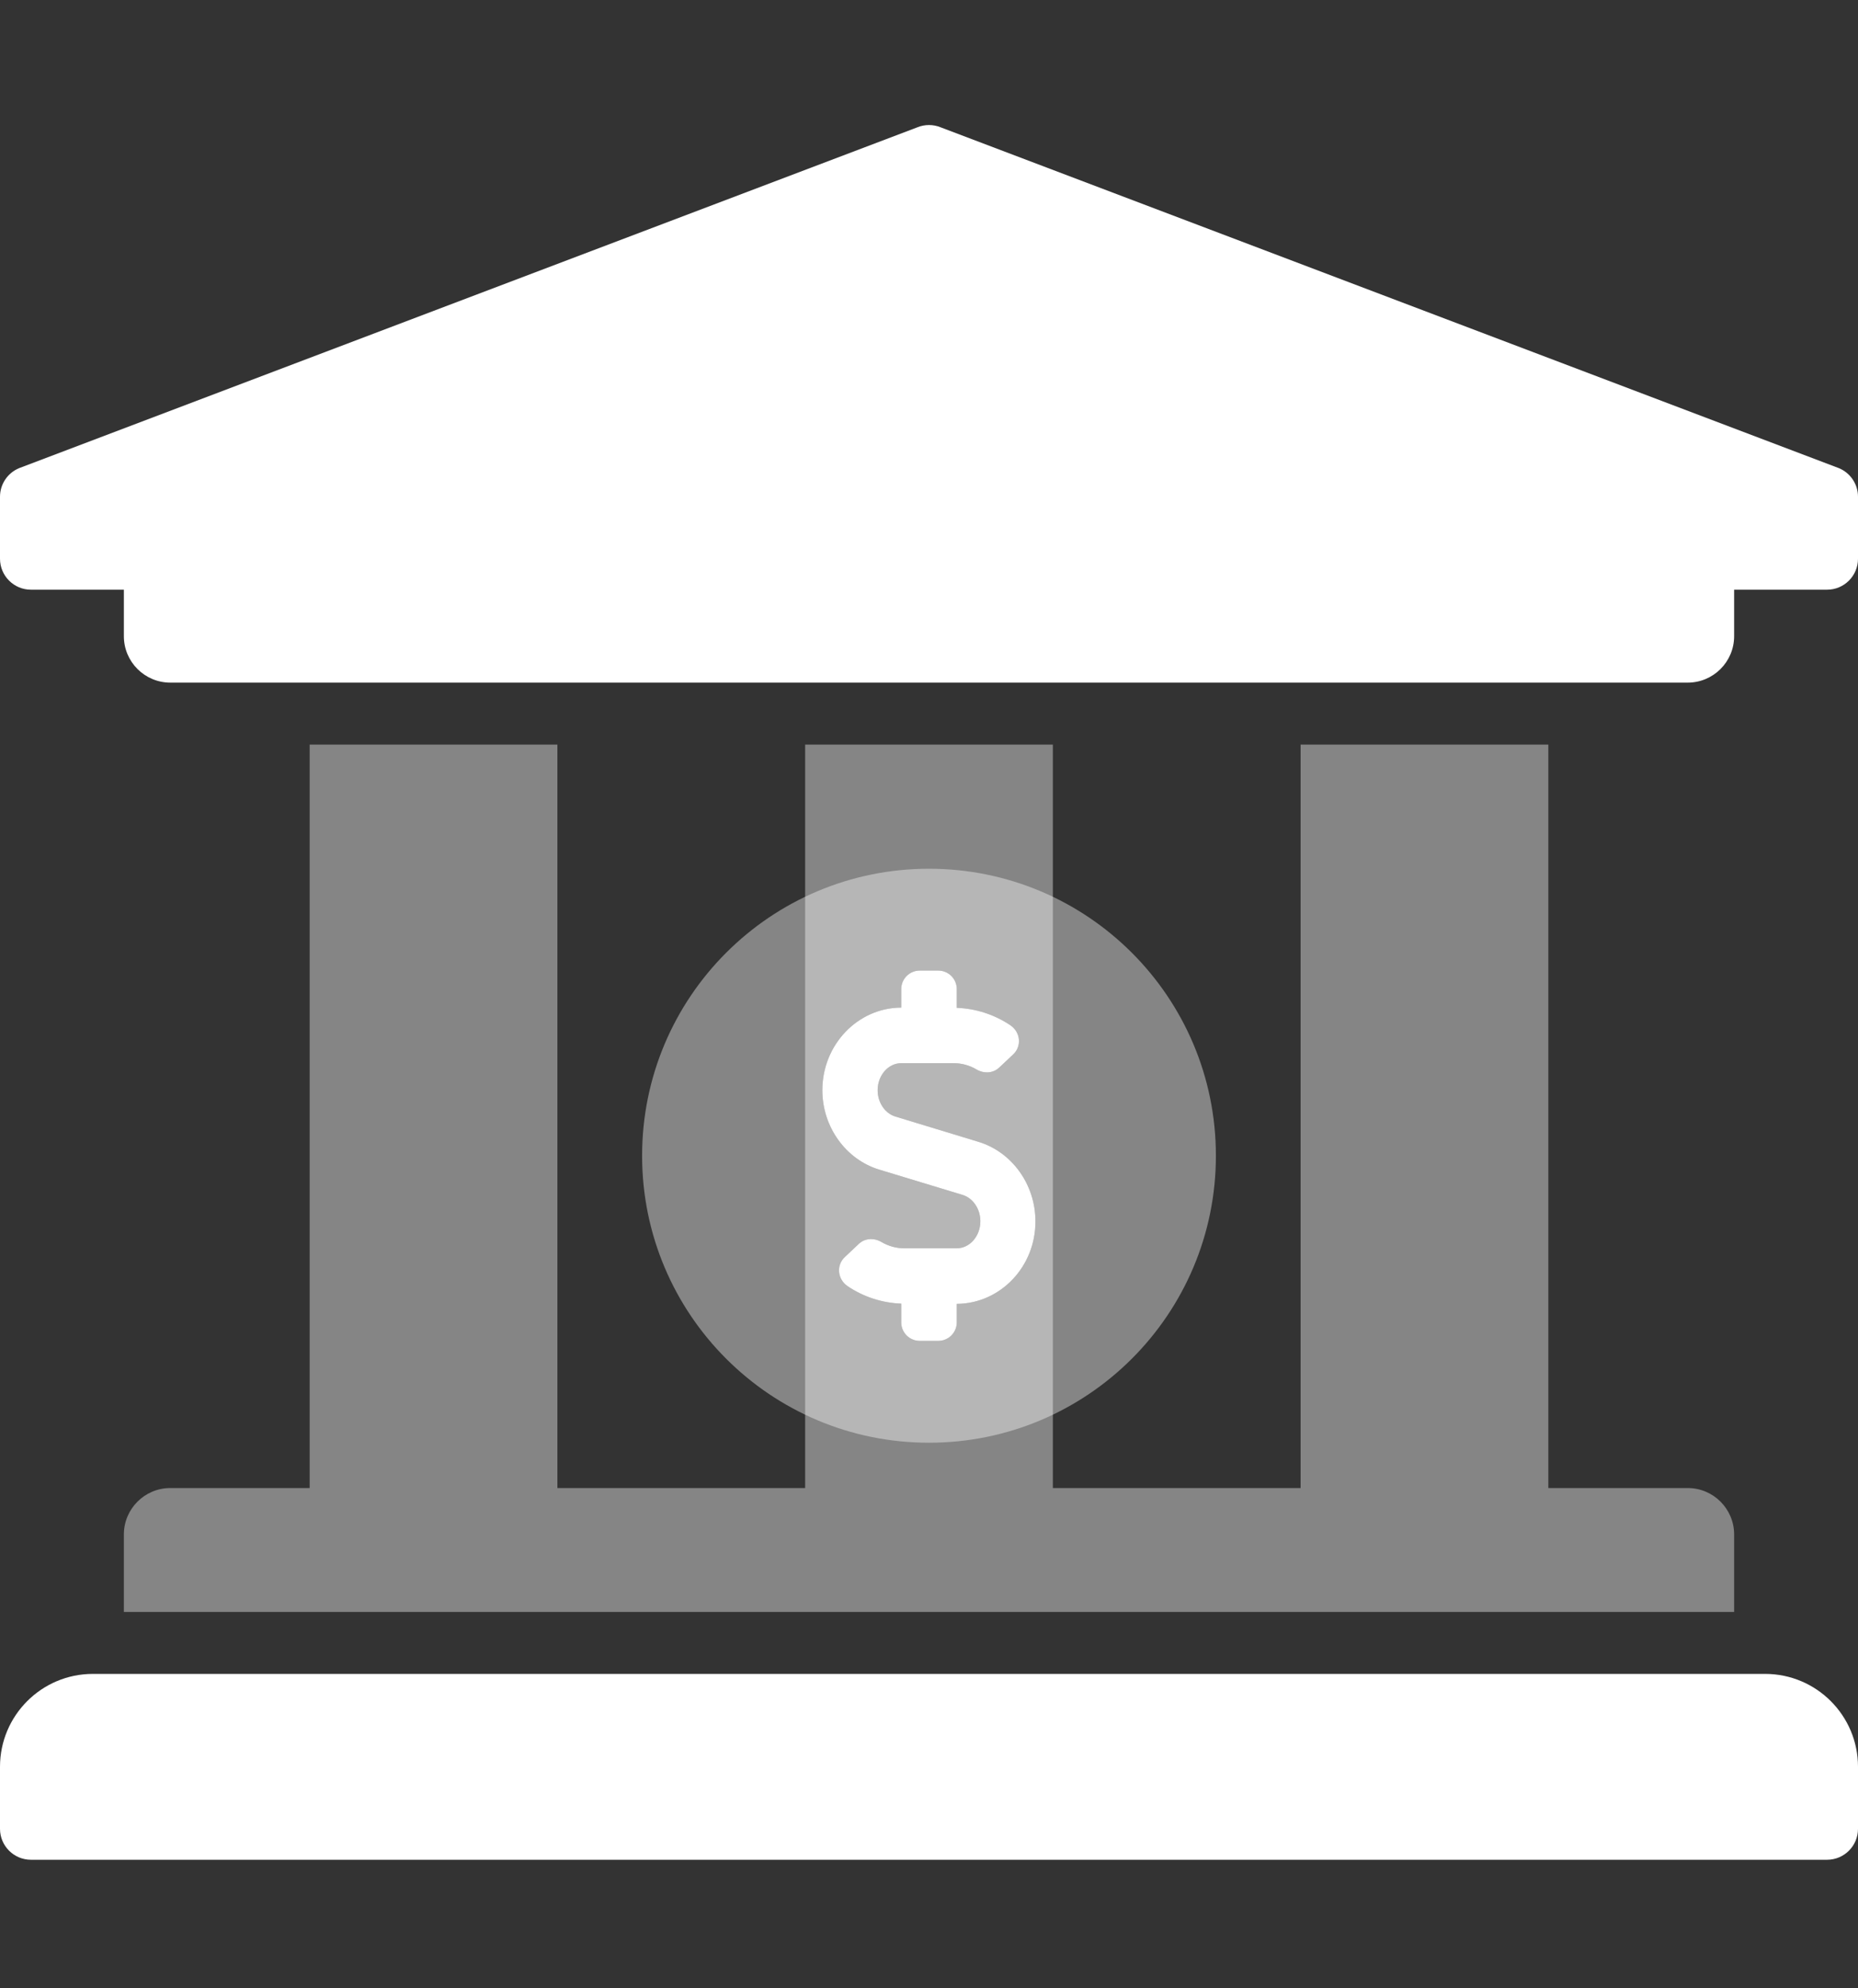 <svg width="1650" height="1765" xmlns="http://www.w3.org/2000/svg" xmlns:xlink="http://www.w3.org/1999/xlink" xml:space="preserve" overflow="hidden"><rect width="100%" height="100%" fill="#333333" stroke="none"/><defs><clipPath id="clip0"><rect x="1375" y="357" width="1650" height="1765"/></clipPath><clipPath id="clip1"><rect x="1375" y="357" width="1650" height="1761"/></clipPath><clipPath id="clip2"><rect x="1375" y="357" width="1650" height="1761"/></clipPath><clipPath id="clip3"><rect x="1375" y="357" width="1650" height="1761"/></clipPath><clipPath id="clip4"><rect x="1937" y="1119" width="526" height="527"/></clipPath><clipPath id="clip5"><rect x="1937" y="1119" width="526" height="527"/></clipPath><clipPath id="clip6"><rect x="1937" y="1119" width="526" height="527"/></clipPath></defs><g clip-path="url(#clip0)" transform="translate(-1375 -357)"><g clip-path="url(#clip1)"><g clip-path="url(#clip2)"><g clip-path="url(#clip3)"><path d="M1870 1018 1870 1678 2090 1678 2090 1018 2310 1018 2310 1678 2530 1678 2530 1018 2750 1018 2750 1678 2873.75 1678C2896.53 1678 2915 1696.47 2915 1719.25L2915 1788 1485 1788 1485 1719.25C1485 1696.47 1503.47 1678 1526.25 1678L1650 1678 1650 1018Z" fill="#FFFFFF" fill-rule="nonzero" fill-opacity="0.4"/><path d="M3008.02 772.597 2210.52 470.097C2203.78 467.309 2196.22 467.309 2189.48 470.097L1391.98 772.597C1381.7 776.852 1375 786.876 1375 798L1375 853C1375 868.187 1387.31 880.5 1402.5 880.5L1485 880.5 1485 921.75C1485 944.53 1503.47 963 1526.25 963L2873.75 963C2896.53 963 2915 944.53 2915 921.75L2915 880.5 2997.5 880.5C3012.69 880.5 3025 868.187 3025 853L3025 798C3025 786.876 3018.3 776.852 3008.02 772.597ZM2942.5 1843 1457.5 1843C1411.94 1843 1375 1879.94 1375 1925.5L1375 1980.5C1375 1995.69 1387.31 2008 1402.5 2008L2997.5 2008C3012.69 2008 3025 1995.69 3025 1980.5L3025 1925.5C3025 1879.94 2988.06 1843 2942.5 1843Z" fill="#FFFFFF" fill-rule="nonzero" fill-opacity="1"/></g></g></g><g clip-path="url(#clip4)"><g clip-path="url(#clip5)"><g clip-path="url(#clip6)"><path d="M2200 1128.22C2059.25 1128.22 1945.22 1242.25 1945.22 1383 1945.22 1523.75 2059.25 1637.78 2200 1637.78 2340.75 1637.78 2454.78 1523.75 2454.78 1383 2454.78 1242.25 2340.75 1128.22 2200 1128.22ZM2224.66 1514.5 2224.66 1530.94C2224.66 1540.02 2217.3 1547.37 2208.22 1547.37L2191.78 1547.37C2182.7 1547.37 2175.34 1540.02 2175.34 1530.94L2175.34 1514.29C2158.32 1513.67 2141.81 1508.3 2127.68 1498.78 2118.74 1492.72 2117.4 1480.19 2125.31 1472.89L2137.64 1461.28C2143.19 1456.04 2151.3 1455.74 2157.88 1459.64 2164.07 1463.29 2171.13 1465.21 2178.32 1465.19L2224.55 1465.19C2236.16 1465.19 2245.61 1454.4 2245.61 1441.15 2245.61 1430.26 2239.14 1420.7 2230 1417.83L2155.82 1395.33C2126.03 1386.29 2105.28 1357.32 2105.28 1324.85 2105.28 1284.48 2136.72 1251.6 2175.34 1251.5L2175.34 1235.06C2175.34 1225.98 2182.7 1218.62 2191.78 1218.62L2208.22 1218.62C2217.3 1218.62 2224.66 1225.98 2224.66 1235.06L2224.66 1251.71C2241.68 1252.33 2258.19 1257.7 2272.32 1267.22 2281.26 1273.28 2282.6 1285.81 2274.69 1293.11L2262.36 1304.72C2256.81 1309.96 2248.7 1310.26 2242.12 1306.36 2235.93 1302.71 2228.87 1300.79 2221.68 1300.81L2175.45 1300.81C2163.84 1300.81 2154.39 1311.6 2154.39 1324.85 2154.39 1335.74 2160.86 1345.3 2170 1348.17L2243.97 1370.67C2273.76 1379.71 2294.52 1408.68 2294.52 1441.15 2294.72 1481.52 2263.28 1514.29 2224.66 1514.5Z" fill="#FFFFFF" fill-rule="nonzero" fill-opacity="0.4"/><path d="M2175.34 1251.5 2175.34 1235.06C2175.34 1225.98 2182.7 1218.62 2191.78 1218.62L2208.22 1218.62C2217.3 1218.62 2224.66 1225.98 2224.66 1235.06L2224.66 1251.71C2241.68 1252.33 2258.19 1257.7 2272.32 1267.22 2281.26 1273.28 2282.6 1285.81 2274.69 1293.11L2262.36 1304.72C2256.81 1309.96 2248.7 1310.26 2242.12 1306.36 2235.93 1302.71 2228.87 1300.79 2221.68 1300.81L2175.45 1300.81C2163.84 1300.81 2154.39 1311.6 2154.39 1324.85 2154.39 1335.74 2160.86 1345.3 2170 1348.17L2243.97 1370.67C2273.76 1379.71 2294.52 1408.68 2294.52 1441.15 2294.72 1481.52 2263.28 1514.29 2224.66 1514.5L2224.66 1530.94C2224.66 1540.02 2217.3 1547.37 2208.22 1547.37L2191.78 1547.37C2182.7 1547.37 2175.34 1540.02 2175.34 1530.94L2175.34 1514.29C2158.32 1513.67 2141.81 1508.3 2127.68 1498.78 2118.74 1492.72 2117.4 1480.19 2125.31 1472.89L2137.64 1461.28C2143.19 1456.04 2151.3 1455.74 2157.88 1459.64 2164.07 1463.29 2171.13 1465.21 2178.32 1465.19L2224.55 1465.19C2236.16 1465.19 2245.61 1454.4 2245.61 1441.15 2245.61 1430.26 2239.14 1420.7 2230 1417.83L2155.82 1395.33C2126.03 1386.29 2105.28 1357.32 2105.28 1324.85 2105.28 1284.48 2136.72 1251.6 2175.34 1251.5Z" fill="#FFFFFF" fill-rule="nonzero" fill-opacity="1"/></g></g></g></g></svg>